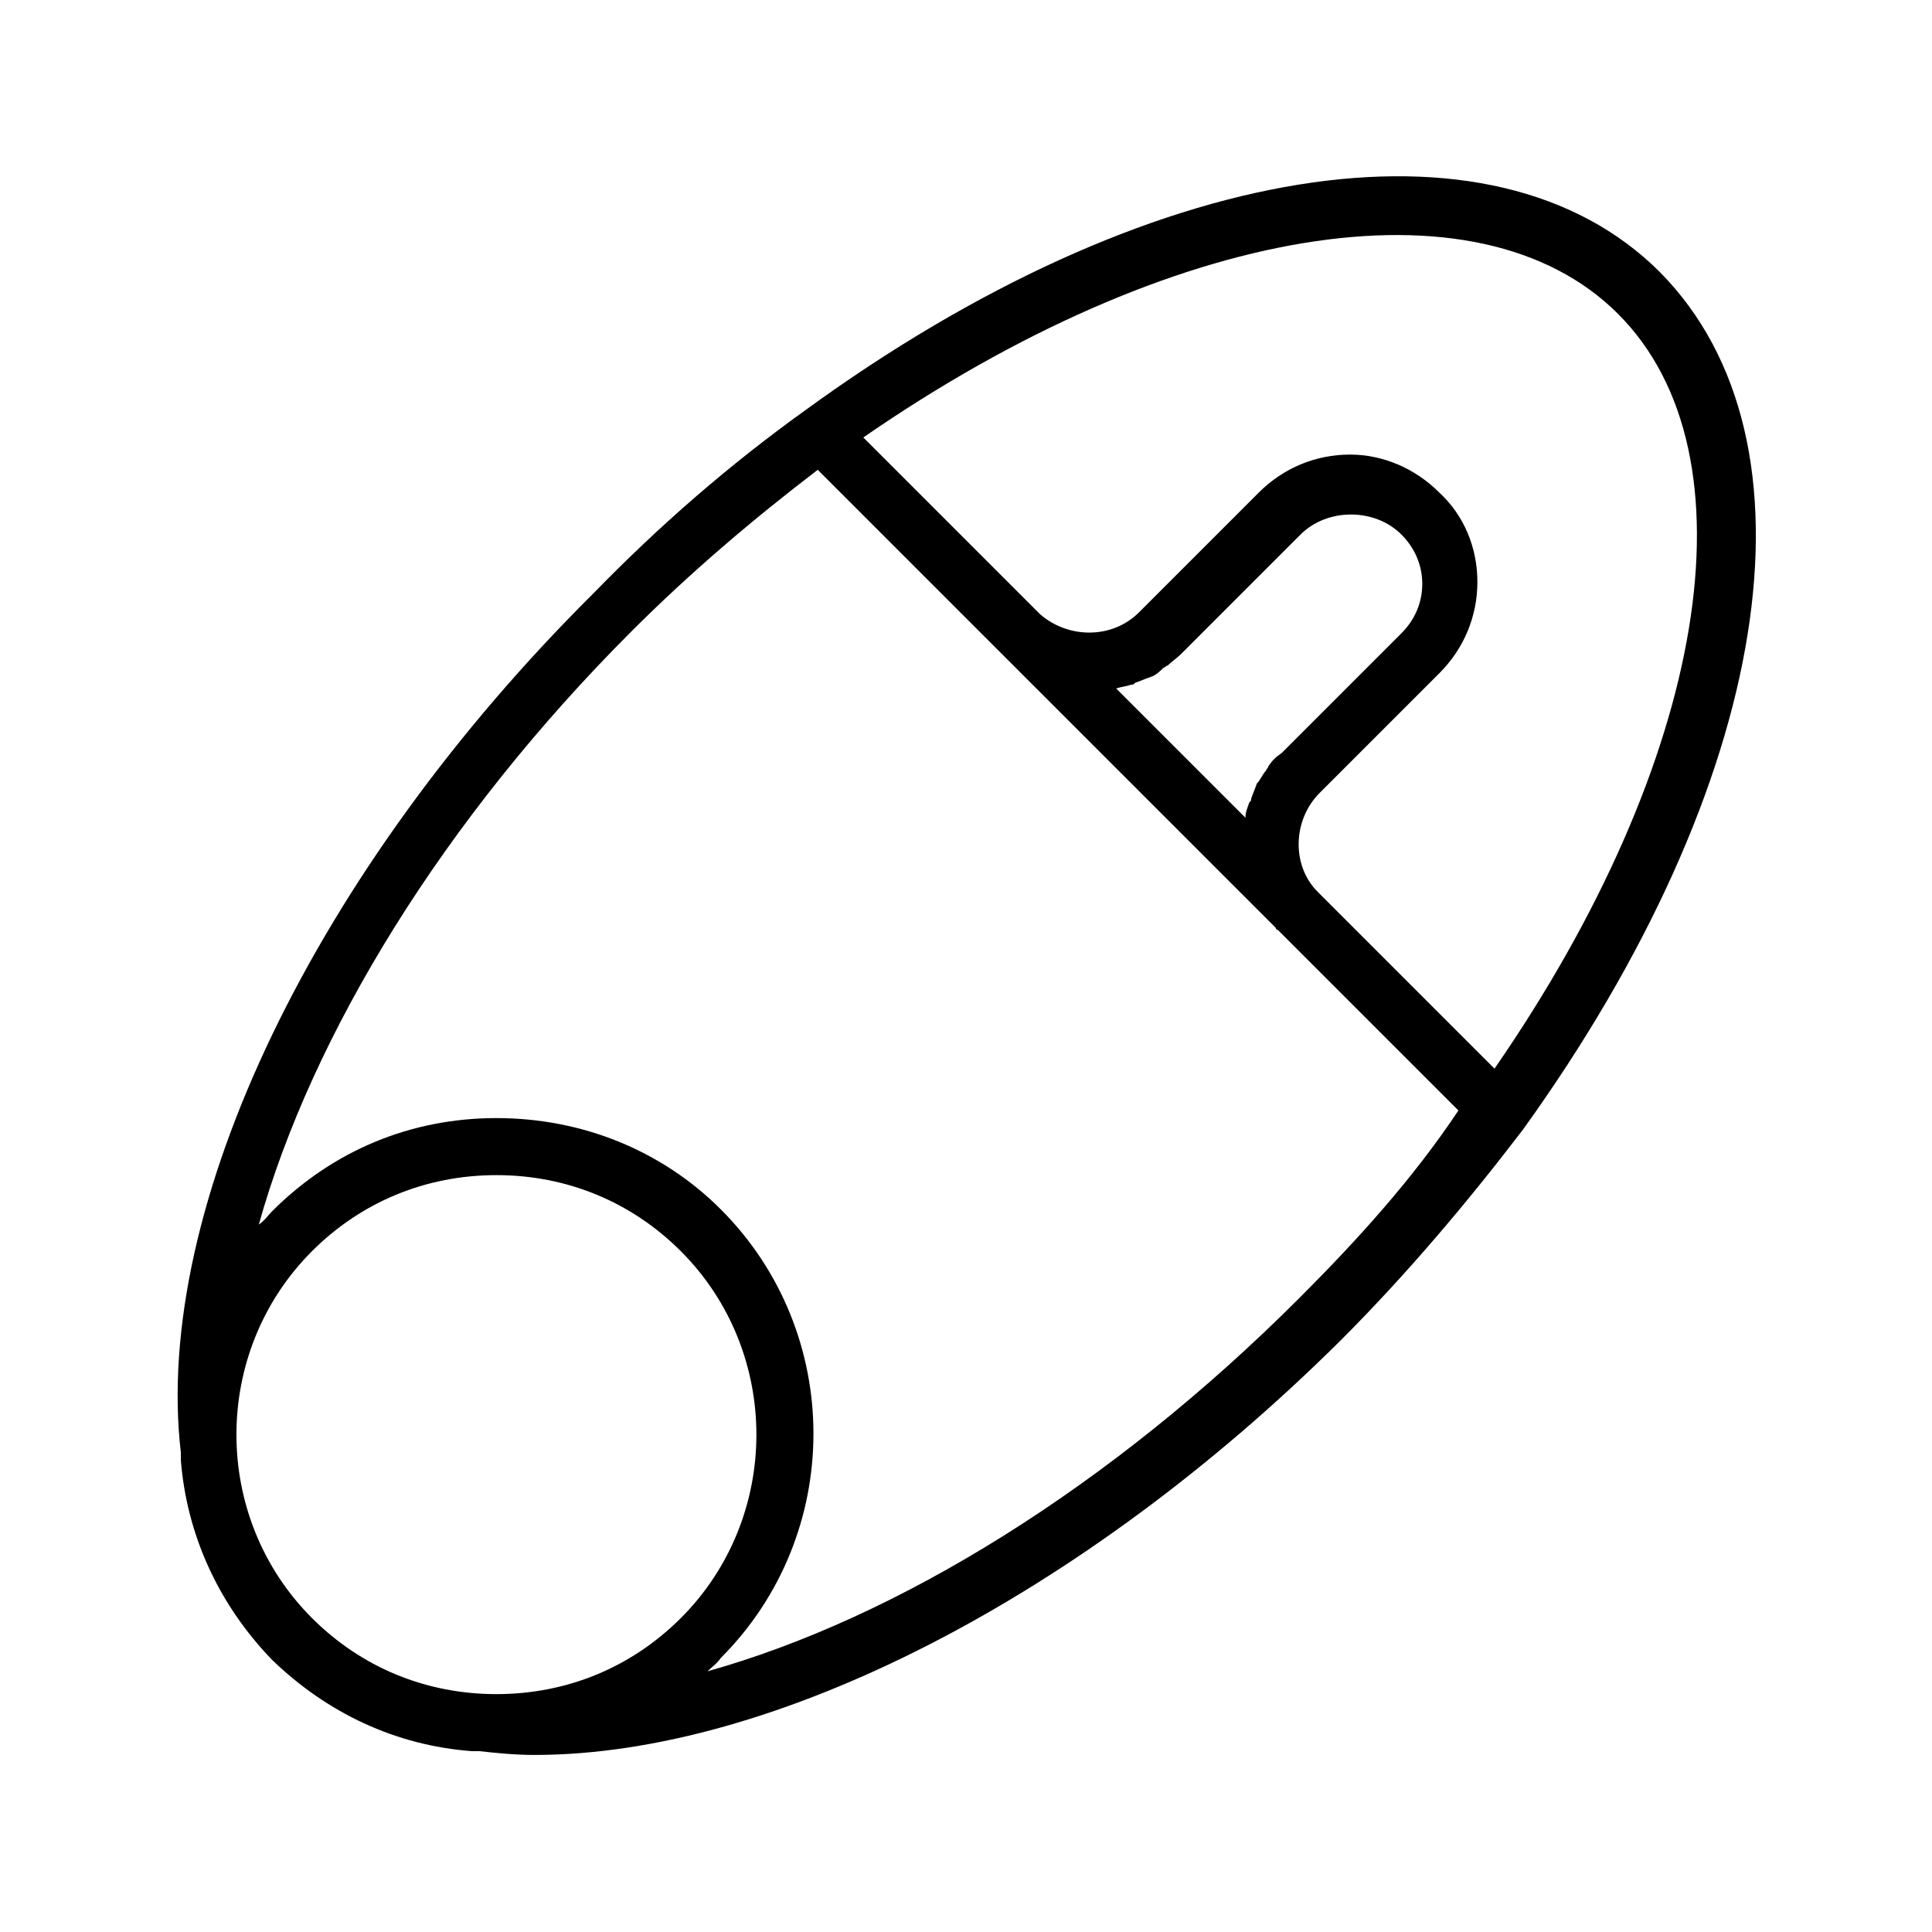 <?xml version="1.0" encoding="UTF-8"?>
<!-- Uploaded to: SVG Repo, www.svgrepo.com, Generator: SVG Repo Mixer Tools -->
<svg fill="#000000" width="800px" height="800px" version="1.1" viewBox="144 144 512 512" xmlns="http://www.w3.org/2000/svg">
 <path d="m583.89 216.11c-44.336-44.336-135.52-29.727-226.71 36.777-19.648 14.105-38.289 30.23-55.922 48.367-73.559 73.051-116.89 162.73-109.33 227.72v0.504 1.512c1.512 19.145 9.574 37.785 24.184 52.898 14.609 14.109 32.746 22.672 52.898 24.184h0.504 1.008 0.504c4.535 0.504 9.574 1.008 14.609 1.008 63.48 0 145.1-41.816 213.62-109.83 17.633-17.633 33.754-36.777 48.367-55.922 65.996-91.691 80.605-182.38 36.273-227.21zm-11.086 11.082c37.281 37.281 23.68 118.39-32.746 200.01l-46.855-46.855c-7.055-7.055-6.551-19.145 0.504-26.199l31.738-31.738c6.551-6.551 10.078-15.113 10.078-24.184 0-9.07-3.527-17.633-10.078-23.68-6.551-6.551-15.113-10.078-23.68-10.078-9.07 0-17.633 3.527-24.184 10.078l-31.738 31.738c-7.055 7.055-18.641 7.055-26.199 0.504l-46.855-46.855c81.621-56.422 162.73-70.023 200.02-32.742zm-92.699 119.91c0 0.504-0.504 0.504-0.504 1.008-1.008 1.008-1.512 2.519-2.519 3.527-0.504 1.512-1.008 2.519-1.512 4.031 0 0.504 0 0.504-0.504 1.008-0.504 1.512-1.008 2.519-1.008 4.031l-34.258-34.258c1.512-0.504 2.519-0.504 4.031-1.008 0.504 0 0.504 0 1.008-0.504 1.512-0.504 2.519-1.008 4.031-1.512 1.512-0.504 2.519-1.512 3.527-2.519 0.504 0 0.504-0.504 1.008-0.504 1.008-1.008 2.519-2.016 3.527-3.023l31.738-31.738c7.055-7.055 19.648-7.055 26.703 0 3.527 3.527 5.543 8.062 5.543 13.098 0 5.039-2.016 9.574-5.543 13.098l-31.738 31.738c-1.516 1.008-2.523 2.016-3.531 3.527zm-253.42 128.47c13.098-13.098 30.23-20.152 48.871-20.152s35.77 7.055 48.871 20.152c26.703 26.703 26.703 70.535 0 97.234-13.098 13.098-30.23 20.152-48.871 20.152s-35.77-7.055-48.871-20.152c-26.703-26.703-26.703-70.531 0-97.234zm261.48 12.594c-49.879 49.879-106.3 84.641-156.68 98.746 1.008-1.008 2.519-2.016 3.527-3.527 32.746-32.746 32.746-86.152 0-118.9-15.617-15.617-36.777-24.18-59.449-24.18s-43.328 8.566-59.449 24.688c-1.008 1.008-2.016 2.519-3.527 3.527 14.105-50.383 48.871-107.31 98.746-157.19 15.617-15.617 32.242-29.727 49.375-42.824l121.42 121.42c0 0.504 0.504 0.504 0.504 0.504l47.863 47.863c-12.094 18.133-26.703 34.254-42.324 49.871z"/>
</svg>